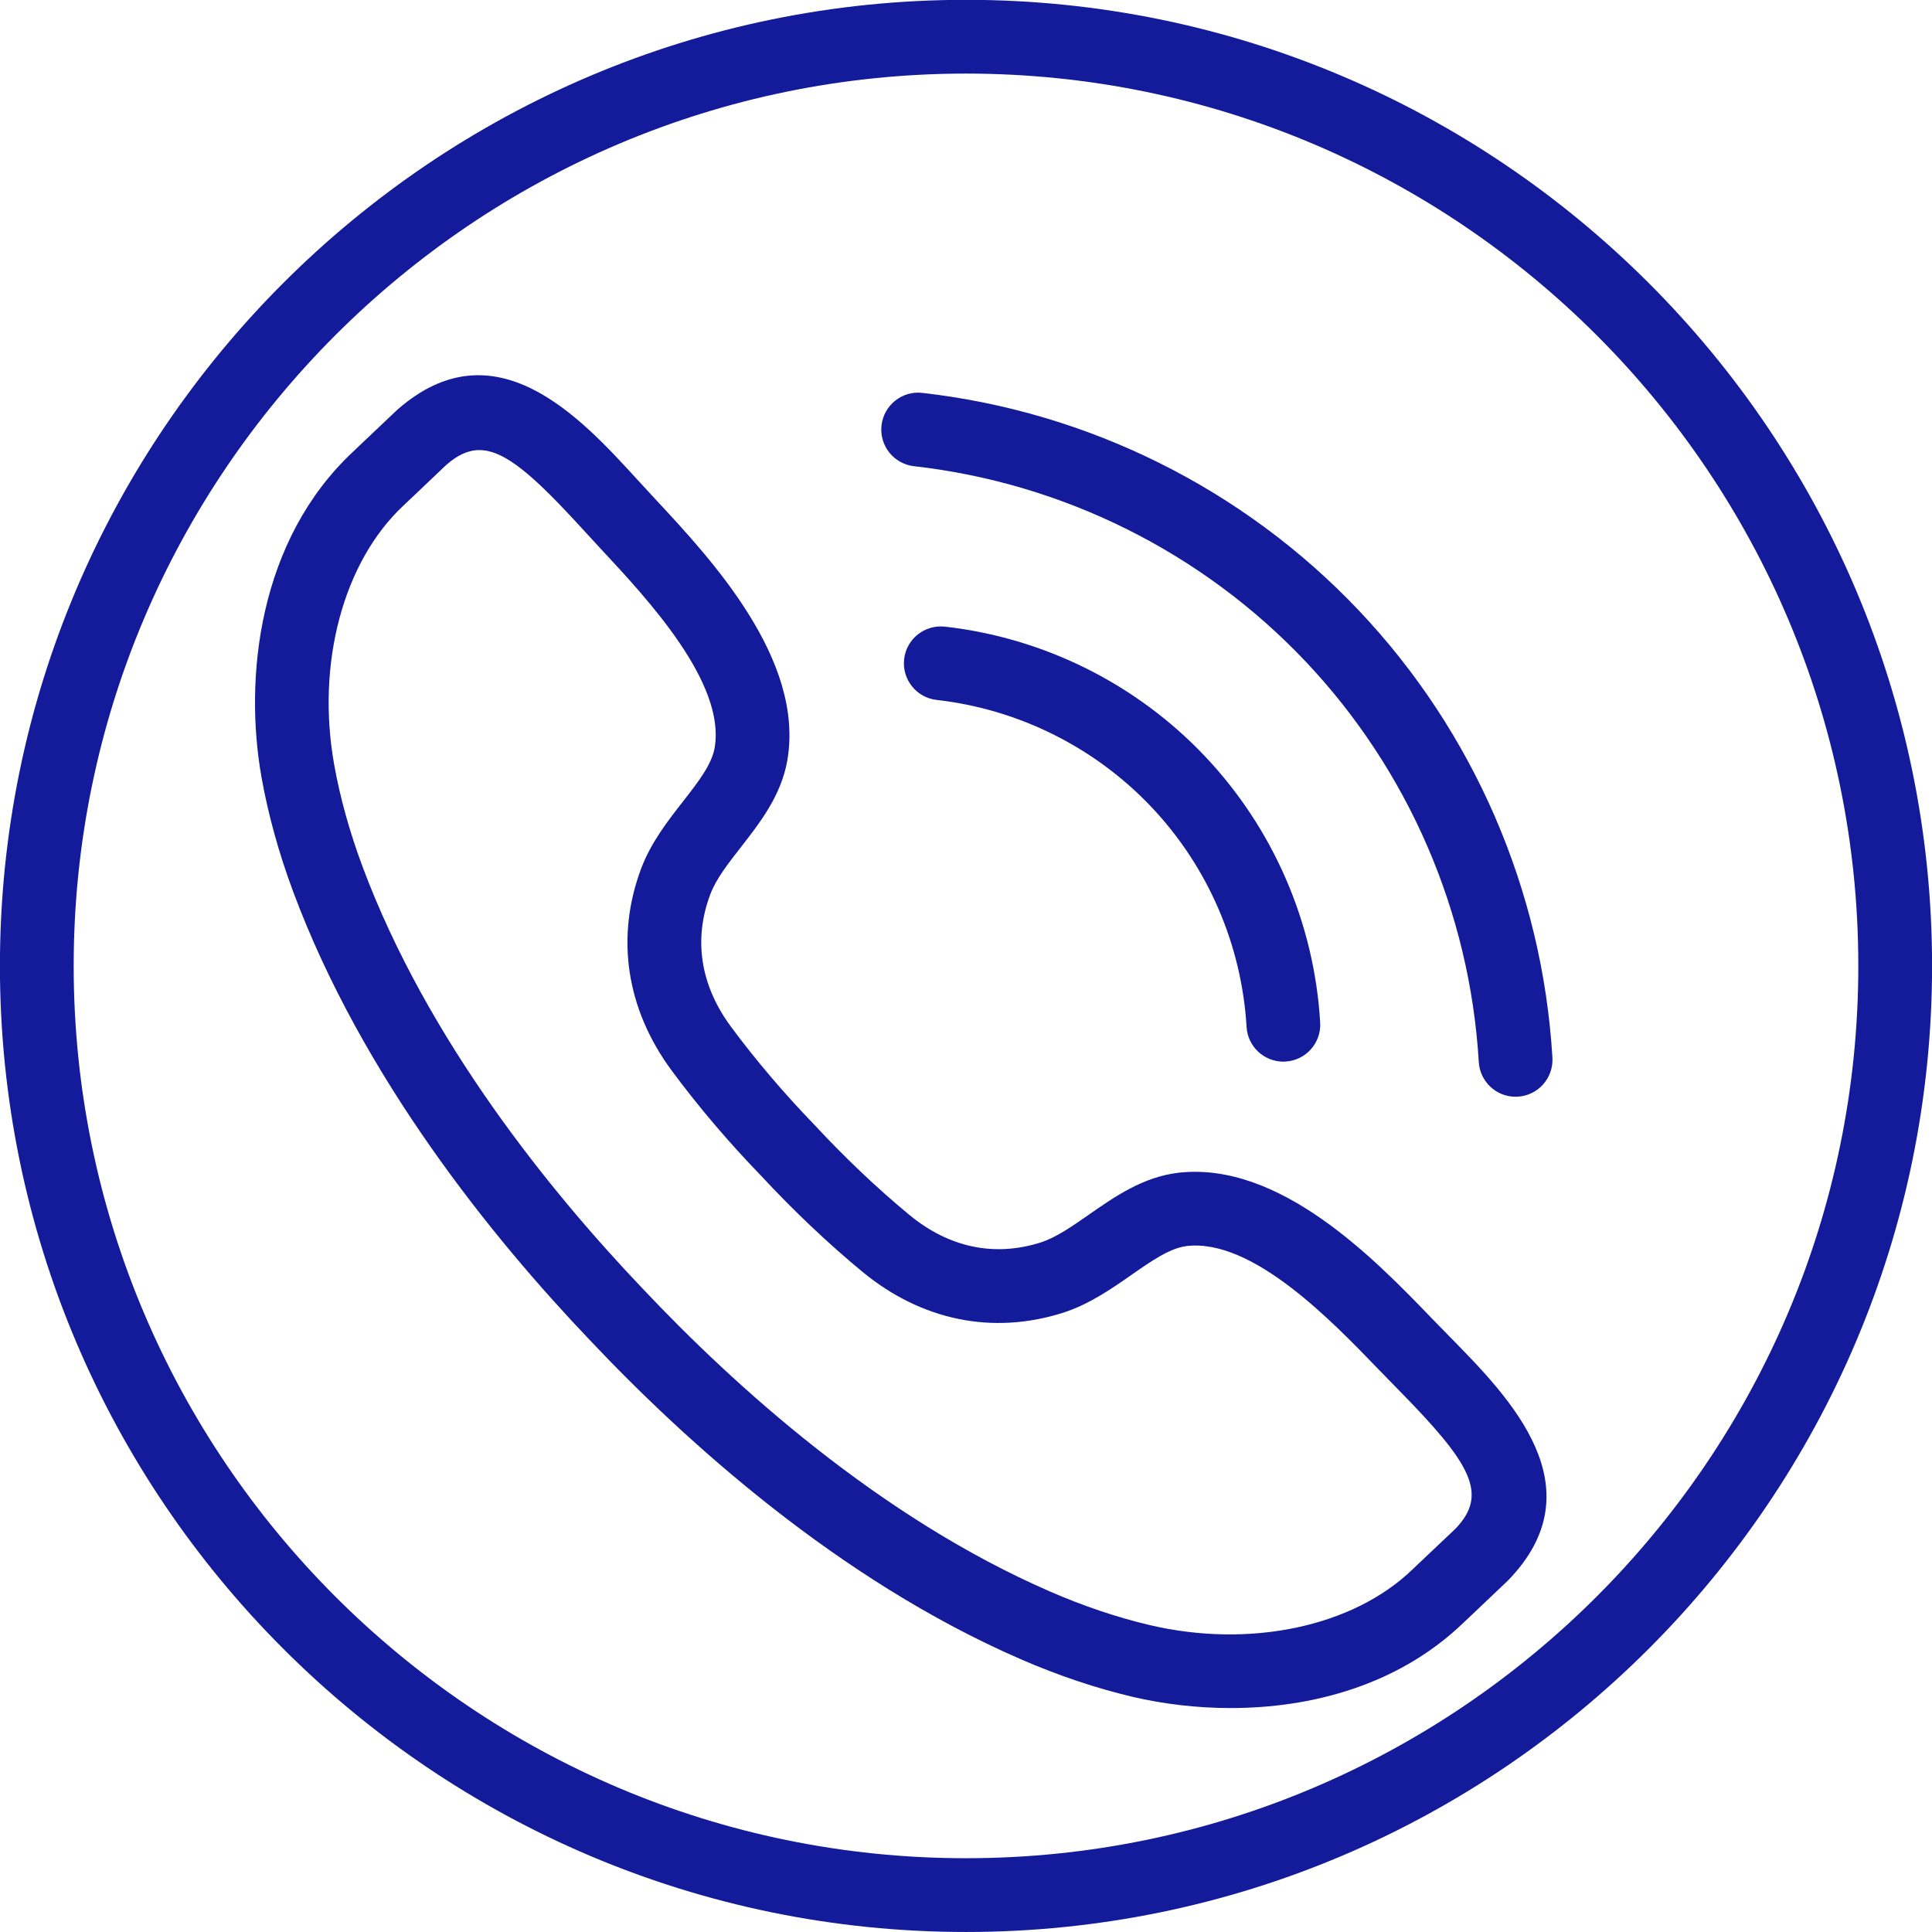 <?xml version="1.0" encoding="UTF-8" standalone="no"?><svg xmlns="http://www.w3.org/2000/svg" xmlns:xlink="http://www.w3.org/1999/xlink" fill="#000000" height="234.2" preserveAspectRatio="xMidYMid meet" version="1" viewBox="132.9 108.9 234.2 234.2" width="234.2" zoomAndPan="magnify"><g fill="#141b9b" id="change1_1"><path d="M 312.461 297.406 L 312.508 297.406 Z M 191.004 163.461 C 189.637 163.461 188.352 164.07 186.98 165.273 C 186.82 165.426 184.59 167.539 183.129 168.934 L 181.82 170.172 C 174.52 176.992 171.219 189.312 173.406 201.566 C 174.117 205.562 175.27 209.707 176.82 213.879 C 184.688 235.008 199.652 253.406 210.816 265.121 C 221.934 276.914 239.504 292.84 260.188 301.828 C 264.277 303.605 268.352 304.973 272.289 305.898 C 284.414 308.742 296.895 306.102 304.09 299.18 L 305.945 297.422 C 307.309 296.133 308.992 294.539 309.309 294.238 C 313.422 289.988 311.172 286.273 302.367 277.316 L 300.066 274.957 C 294.32 268.992 284.738 259.035 276.77 259.945 C 274.719 260.188 272.445 261.777 270.039 263.457 C 267.633 265.133 264.91 267.035 261.727 268.043 C 253.227 270.738 244.609 268.973 237.461 263.082 C 233.289 259.641 229.043 255.617 225.184 251.449 C 221.301 247.453 217.512 243 214.301 238.645 C 208.797 231.188 207.496 222.488 210.637 214.148 C 211.816 211.023 213.859 208.402 215.664 206.094 C 217.473 203.777 219.18 201.594 219.531 199.555 C 220.887 191.695 211.438 181.559 205.793 175.5 L 203.551 173.066 C 197.648 166.605 194.113 163.461 191.004 163.461 Z M 282.09 315.953 C 277.891 315.953 273.852 315.445 270.25 314.605 C 265.793 313.559 261.203 312.02 256.621 310.027 C 234.551 300.438 216 283.66 204.328 271.273 C 192.602 258.973 176.84 239.551 168.441 216.996 C 166.699 212.324 165.41 207.66 164.605 203.141 C 162.449 191.074 164.238 174.359 175.715 163.641 L 176.973 162.445 C 178.539 160.957 180.961 158.664 181.059 158.574 C 192.898 148.168 203.285 159.52 210.152 167.031 L 212.336 169.402 C 219.113 176.676 230.453 188.844 228.34 201.078 C 227.605 205.328 225.004 208.656 222.711 211.598 C 221.164 213.578 219.703 215.449 219.008 217.301 C 216.938 222.785 217.801 228.328 221.492 233.336 C 224.473 237.367 227.992 241.508 231.672 245.301 C 235.336 249.254 239.281 252.992 243.148 256.184 C 247.945 260.137 253.441 261.289 259.027 259.52 C 260.91 258.926 262.859 257.562 264.922 256.125 C 267.977 253.992 271.441 251.574 275.723 251.066 C 288.055 249.641 299.605 261.59 306.504 268.754 L 308.746 271.051 C 315.879 278.309 326.66 289.277 315.66 300.531 C 315.648 300.547 315.637 300.559 315.621 300.566 C 315.539 300.652 313.625 302.469 312.094 303.918 L 310.289 305.625 C 302.383 313.227 291.812 315.953 282.09 315.953" fill="inherit"/><path d="M 288.469 237.594 C 286.121 237.594 284.152 235.762 284.012 233.387 C 283.418 223.418 279.316 213.945 272.461 206.711 C 265.605 199.477 256.363 194.871 246.438 193.746 C 243.988 193.473 242.223 191.254 242.5 188.801 C 242.777 186.352 244.98 184.598 247.449 184.863 C 259.461 186.223 270.648 191.801 278.949 200.559 C 287.254 209.32 292.223 220.789 292.934 232.855 C 293.082 235.32 291.203 237.438 288.738 237.582 C 288.648 237.59 288.559 237.594 288.469 237.594" fill="inherit"/><path d="M 316.617 241.848 C 314.27 241.848 312.301 240.016 312.16 237.641 C 311.086 219.48 303.609 202.219 291.113 189.031 C 278.613 175.848 261.773 167.457 243.699 165.414 C 241.242 165.137 239.48 162.922 239.758 160.469 C 240.035 158.016 242.258 156.238 244.703 156.527 C 264.871 158.809 283.656 168.172 297.602 182.883 C 311.547 197.594 319.887 216.852 321.086 237.113 C 321.23 239.578 319.352 241.695 316.887 241.84 C 316.797 241.848 316.707 241.848 316.617 241.848" fill="inherit"/><path d="M 250 117.82 C 190.355 117.82 141.832 166.344 141.832 225.984 C 141.832 285.633 190.355 334.156 250 334.156 C 309.645 334.156 358.168 285.633 358.168 225.984 C 358.168 166.344 309.645 117.82 250 117.82 Z M 250 343.098 C 185.426 343.098 132.891 290.562 132.891 225.984 C 132.891 161.41 185.426 108.879 250 108.879 C 314.574 108.879 367.109 161.41 367.109 225.984 C 367.109 290.562 314.574 343.098 250 343.098" fill="inherit"/></g></svg>